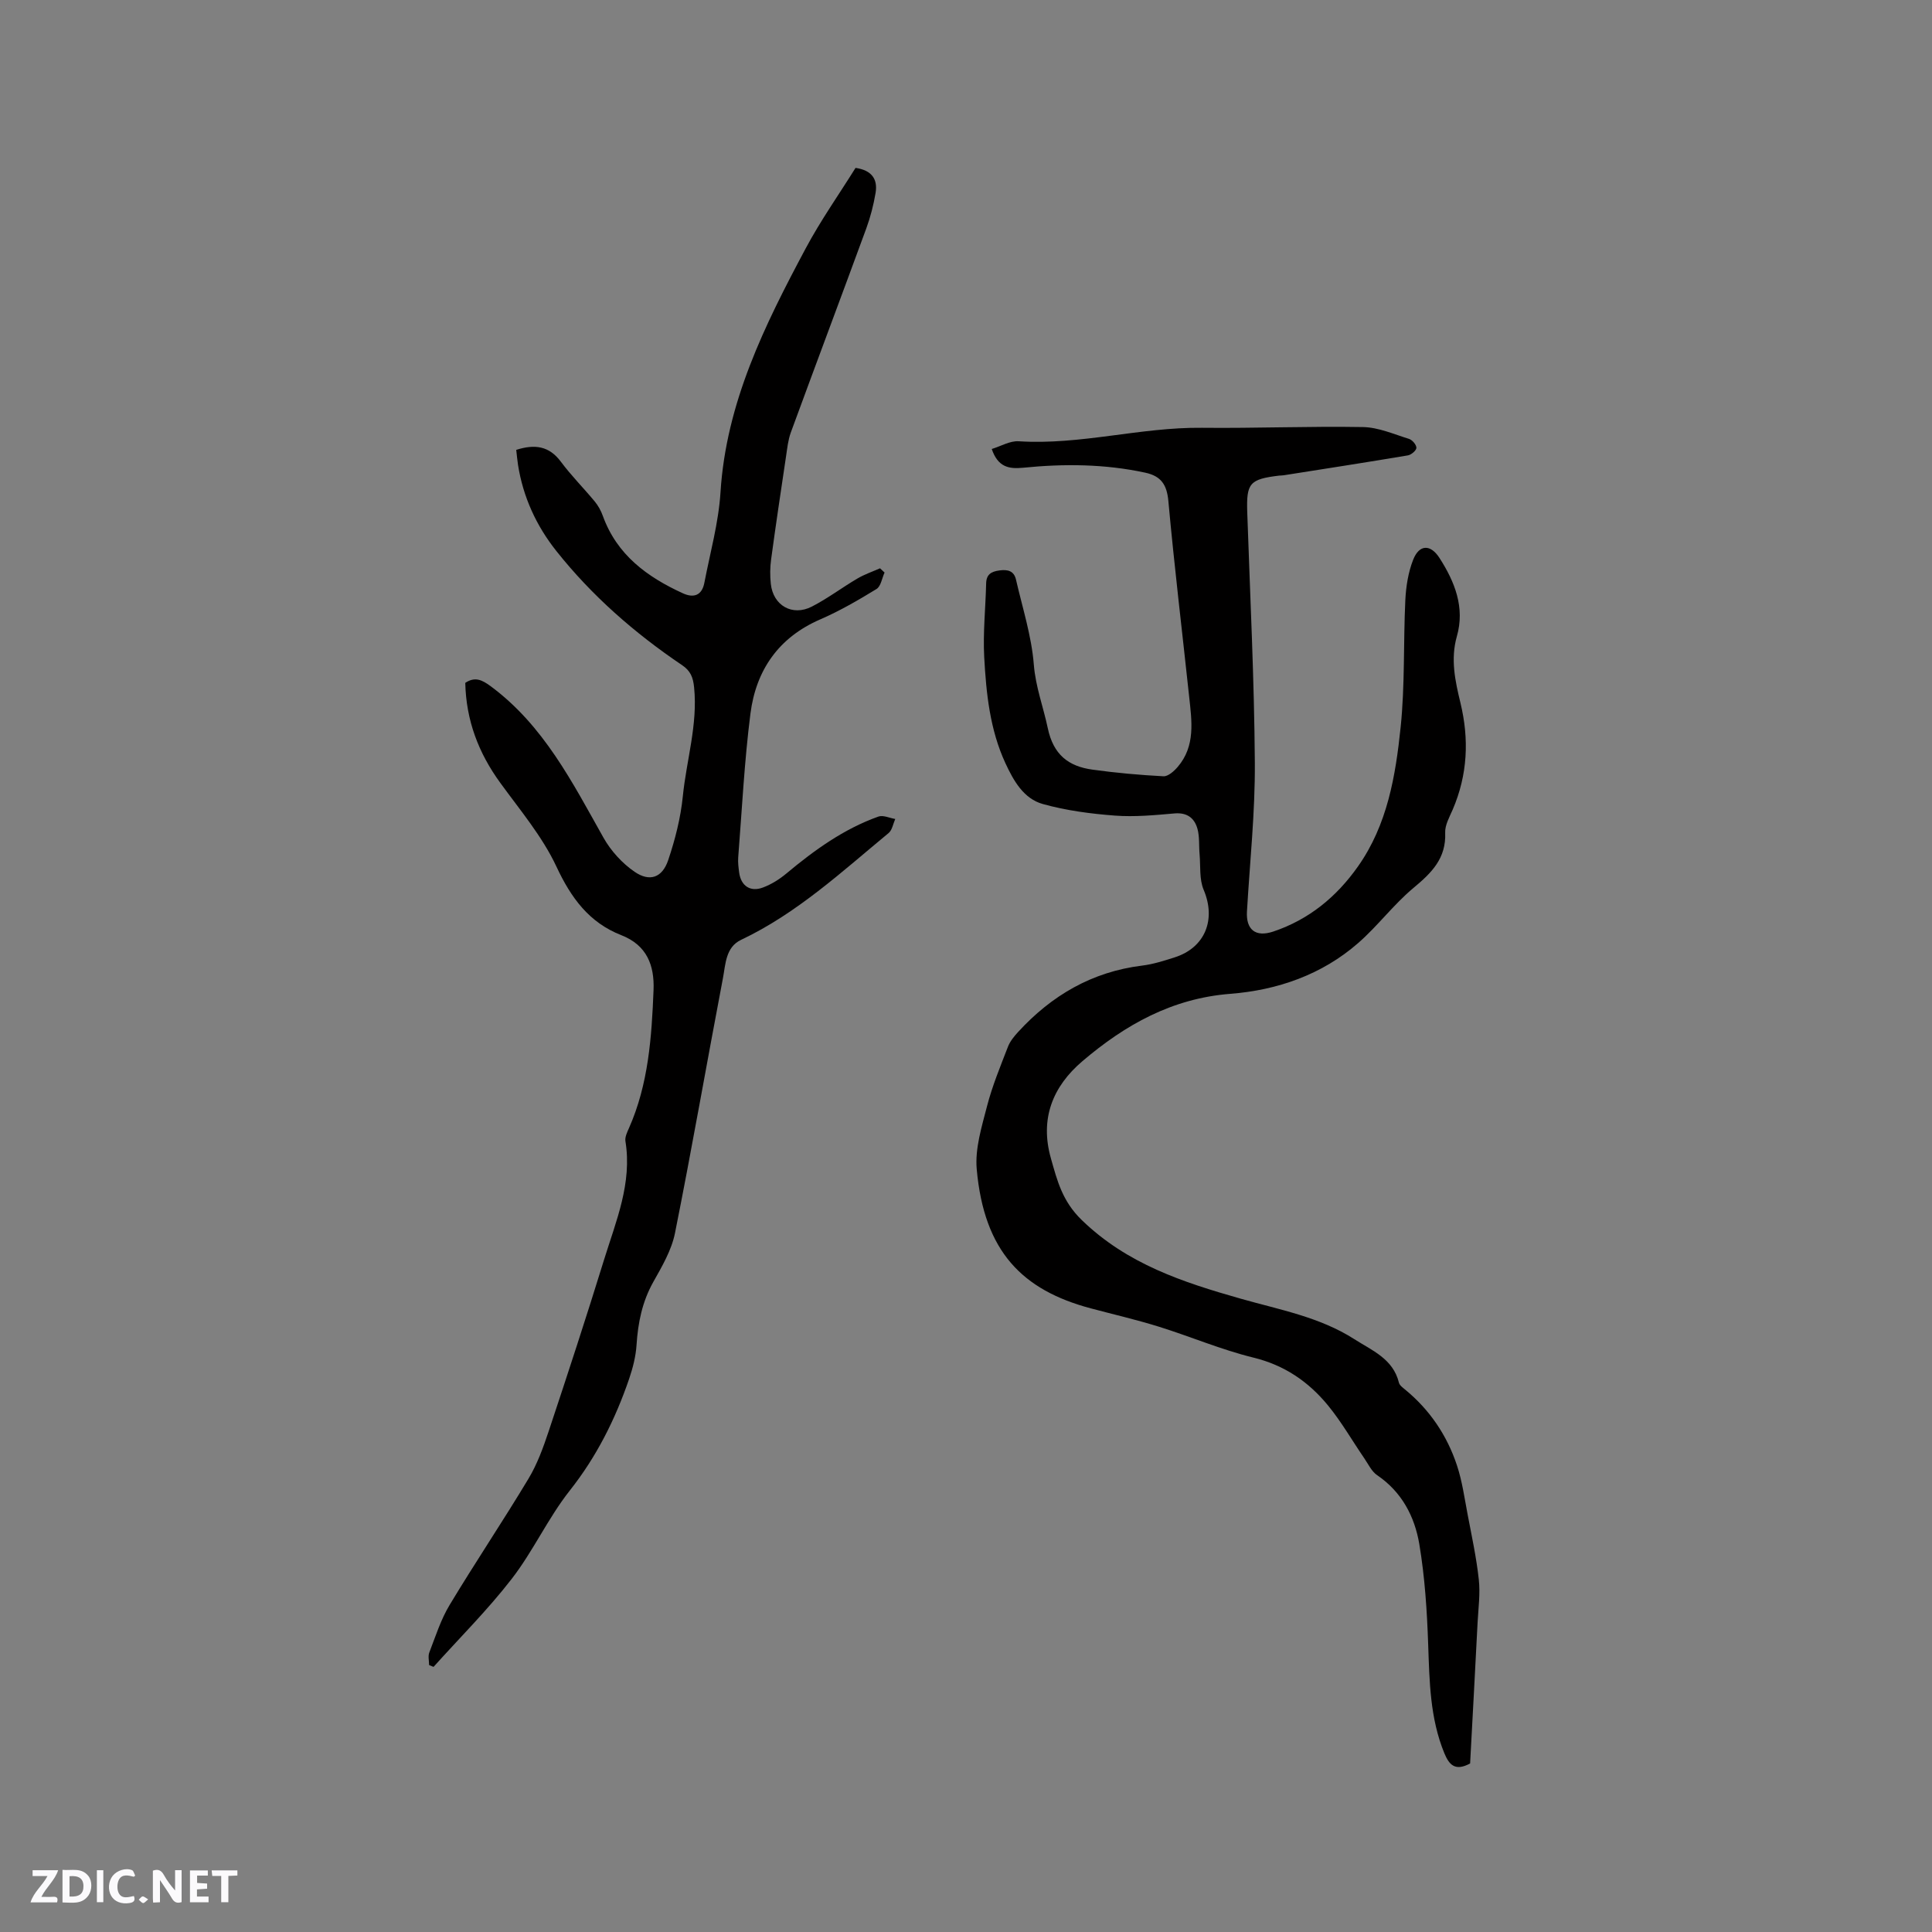 <svg enable-background="new 0 0 400 400" viewBox="0 0 400 400" xmlns="http://www.w3.org/2000/svg"><rect x="0" y="0" width="400" height="400" fill="#808080" stroke="none"/><g fill="#fbfafc"><path d="m37.59 393.81c-.92.31-1.52.05-2-.78-.7-1.2-1.52-2.34-2.47-3.78v4.59c-.55.03-.95.05-1.41.07-.03-.37-.06-.64-.06-.91 0-1.91 0-3.81 0-5.7 1.13-.41 1.77-.03 2.29.91.62 1.11 1.38 2.14 2.31 3.19v-4.2h1.35v6.61z"/><path d="m12.94 393.88v-6.75c1.9.19 3.93-.54 5.37 1.29.8 1.01.78 2.88.03 3.97-1.37 1.97-3.4 1.51-5.4 1.49m1.45-1.22c2.04.12 2.92-.58 2.89-2.21-.03-1.51-.98-2.19-2.89-2z"/><path d="m11.81 393.87h-5.49c.68-2.18 2.47-3.48 3.51-5.45h-3.08v-1.21h5.29c-.71 2.13-2.44 3.48-3.47 5.51.86 0 1.63.04 2.39-.01.79-.05 1.14.21.85 1.16"/><path d="m39.33 393.86v-6.61h3.7v1.07h-2.22v1.52c.68.04 1.34.09 2.07.13v1.07c-.72.05-1.38.09-2.1.14v1.48h2.4v1.19h-3.85z"/><path d="m27.71 388.56c-1.15-.3-2.46-.61-3.1.64-.37.73-.41 1.93-.06 2.67.63 1.35 1.99.93 3.17.68.35.94-.01 1.32-.93 1.46-1.62.25-3.05-.27-3.76-1.48-.73-1.24-.6-3.03.31-4.17.88-1.11 2.71-1.7 4-1.16.32.13.44.74.65 1.12-.1.08-.19.16-.28.24"/><path d="m49.15 387.24v1.07c-.59.02-1.17.05-1.87.08v5.44h-1.48v-5.44h-1.85c-.05-.4-.08-.73-.13-1.15z"/><path d="m20.06 387.21h1.33v6.62h-1.33z"/><path d="m30.68 393.25c-.49.38-.8.79-1.05.76-.32-.05-.6-.45-.9-.7.26-.24.51-.64.8-.67.29-.04.62.3 1.15.61"/></g><path d="m304.37 365.11c-3.1 1.66-4.33.3-5.34-2.14-2.97-7.24-3.07-14.83-3.34-22.48-.24-6.96-.69-13.96-1.84-20.81-.96-5.69-3.62-10.8-8.73-14.26-1.14-.77-1.82-2.27-2.65-3.48-2.51-3.66-4.73-7.56-7.53-10.97-4.03-4.91-9.01-8.33-15.46-9.9-6.65-1.63-13.02-4.36-19.57-6.4-4.62-1.44-9.36-2.53-14.04-3.78-14.22-3.78-22.13-11.78-23.65-28.83-.38-4.26 1.04-8.79 2.14-13.06 1.08-4.18 2.76-8.22 4.32-12.27.43-1.13 1.27-2.15 2.1-3.06 6.94-7.57 15.3-12.47 25.66-13.75 2.29-.28 4.56-1 6.77-1.71 6.33-2.03 8.59-7.86 6-13.97-.93-2.19-.63-4.91-.85-7.39-.16-1.76.02-3.6-.44-5.26-.62-2.21-2.13-3.4-4.74-3.18-4.11.36-8.27.76-12.36.45-5.02-.38-10.1-1.05-14.93-2.4-3.96-1.11-6.04-4.81-7.72-8.43-3.23-6.97-3.99-14.49-4.4-22-.27-5.05.28-10.14.4-15.22.04-1.9 1.05-2.48 2.77-2.71 1.74-.24 3 .12 3.41 1.9 1.34 5.85 3.22 11.66 3.69 17.58.37 4.65 1.97 8.79 2.89 13.17 1.15 5.48 4.25 7.9 9.22 8.59 4.88.68 9.81 1.12 14.73 1.38.96.05 2.2-1.06 2.95-1.94 3.72-4.34 2.91-9.51 2.37-14.57-1.44-13.48-3.07-26.95-4.3-40.45-.31-3.42-1.51-5.19-4.79-5.9-8.38-1.81-16.83-1.87-25.29-1.02-3.01.3-5.22-.17-6.49-3.88 1.9-.58 3.78-1.72 5.58-1.6 12.78.82 25.2-2.93 37.92-2.79 11.13.12 22.26-.35 33.38-.15 3.18.06 6.36 1.47 9.49 2.44.69.21 1.54 1.2 1.55 1.85.01.53-1.05 1.45-1.75 1.57-8.56 1.44-17.15 2.77-25.72 4.12-.31.05-.64.04-.95.07-6.13.74-6.8 1.57-6.6 7.62.59 17.27 1.45 34.54 1.57 51.81.07 10.26-1.03 20.53-1.63 30.8-.22 3.76 1.75 5.4 5.44 4.17 7.37-2.47 13.09-7.16 17.55-13.49 6.1-8.65 7.78-18.75 8.83-28.84.9-8.72.55-17.56.97-26.33.14-2.8.6-5.73 1.62-8.32 1.26-3.2 3.59-3.26 5.45-.37 3.17 4.94 5.3 10.25 3.6 16.22-1.35 4.74-.35 9.27.74 13.78 1.83 7.57 1.48 14.9-1.6 22.09-.67 1.55-1.63 3.22-1.56 4.8.22 5.31-2.81 8.3-6.55 11.41-4.13 3.44-7.41 7.89-11.47 11.43-7.52 6.57-16.74 9.75-26.46 10.51-12.07.94-21.77 6.41-30.61 13.93-6.2 5.27-8.86 11.96-6.54 20.14 1.32 4.66 2.36 8.87 6.4 12.78 9.41 9.12 20.98 12.88 32.9 16.27 8.04 2.29 16.34 3.78 23.52 8.38 3.67 2.35 8.02 4.06 9.23 9 .13.54.76 1.01 1.25 1.41 5.13 4.2 8.72 9.52 10.78 15.76 1.08 3.27 1.55 6.75 2.2 10.15.85 4.47 1.82 8.93 2.31 13.44.32 2.92-.09 5.93-.25 8.89-.49 9.73-1.03 19.46-1.55 29.2z" fill="#010000"/><path d="m88.84 344.73c0-.87-.25-1.84.04-2.59 1.29-3.33 2.38-6.82 4.21-9.85 5.3-8.81 11.04-17.34 16.33-26.15 1.81-3.01 3.05-6.43 4.17-9.79 3.94-11.84 7.82-23.7 11.5-35.62 2.46-7.94 5.81-15.77 4.4-24.45-.14-.85.35-1.86.73-2.71 4.04-9.11 4.7-18.84 5.09-28.58.2-5.09-1.35-9.29-6.67-11.37-6.66-2.6-10.4-7.7-13.43-14.19-2.92-6.24-7.54-11.71-11.64-17.36-4.5-6.18-7.07-12.94-7.24-20.69 1.99-1.32 3.43-.66 5.28.71 10.96 8.12 16.88 19.88 23.33 31.34 1.53 2.72 3.87 5.3 6.44 7.06 3.14 2.16 5.74 1.22 6.96-2.4 1.44-4.27 2.58-8.74 3.03-13.21.75-7.51 3.11-14.84 2.34-22.54-.21-2.11-.74-3.45-2.51-4.64-9.81-6.62-18.66-14.35-26.03-23.64-4.15-5.23-6.87-11.17-7.92-17.81-.16-1.02-.24-2.05-.37-3.11 3.84-1.22 6.81-.82 9.24 2.45 2.15 2.89 4.71 5.45 7.01 8.23.72.87 1.3 1.92 1.68 2.99 2.91 8.07 9.18 12.65 16.58 16.03 2.28 1.04 3.95.4 4.44-2.18 1.2-6.23 2.94-12.43 3.34-18.71 1.16-18.56 9.16-34.64 17.65-50.54 3.08-5.77 6.88-11.15 10.31-16.65 3.39.49 4.62 2.36 4.15 5.18-.42 2.49-1.06 4.98-1.92 7.34-5.17 14.1-10.46 28.16-15.63 42.26-.57 1.56-.74 3.29-.99 4.95-1.06 7.11-2.13 14.22-3.09 21.34-.23 1.66-.24 3.39-.06 5.06.48 4.47 4.45 6.77 8.49 4.7 3.28-1.68 6.26-3.95 9.45-5.82 1.46-.86 3.11-1.42 4.67-2.11.31.29.63.59.94.88-.54 1.17-.76 2.85-1.67 3.41-3.76 2.3-7.6 4.53-11.63 6.28-8.67 3.75-13.32 10.55-14.47 19.52-1.26 9.87-1.75 19.83-2.53 29.76-.08 1.04.06 2.12.2 3.17.37 2.72 2.3 4.06 4.92 3.07 1.74-.65 3.41-1.7 4.84-2.89 5.81-4.85 11.89-9.24 19.07-11.8.98-.35 2.31.31 3.48.5-.44.99-.63 2.29-1.37 2.91-9.7 8.02-18.98 16.63-30.54 22.11-3.23 1.53-3.21 5.07-3.77 7.97-3.35 17.57-6.41 35.2-9.92 52.74-.71 3.54-2.68 6.91-4.49 10.12-2.3 4.1-3.17 8.42-3.47 13.03-.15 2.38-.77 4.78-1.54 7.05-2.86 8.35-6.73 16.09-12.29 23.12-4.5 5.7-7.56 12.52-12.01 18.27-4.96 6.42-10.76 12.18-16.19 18.23-.3-.12-.61-.25-.92-.38z" fill="#010000"/></svg>